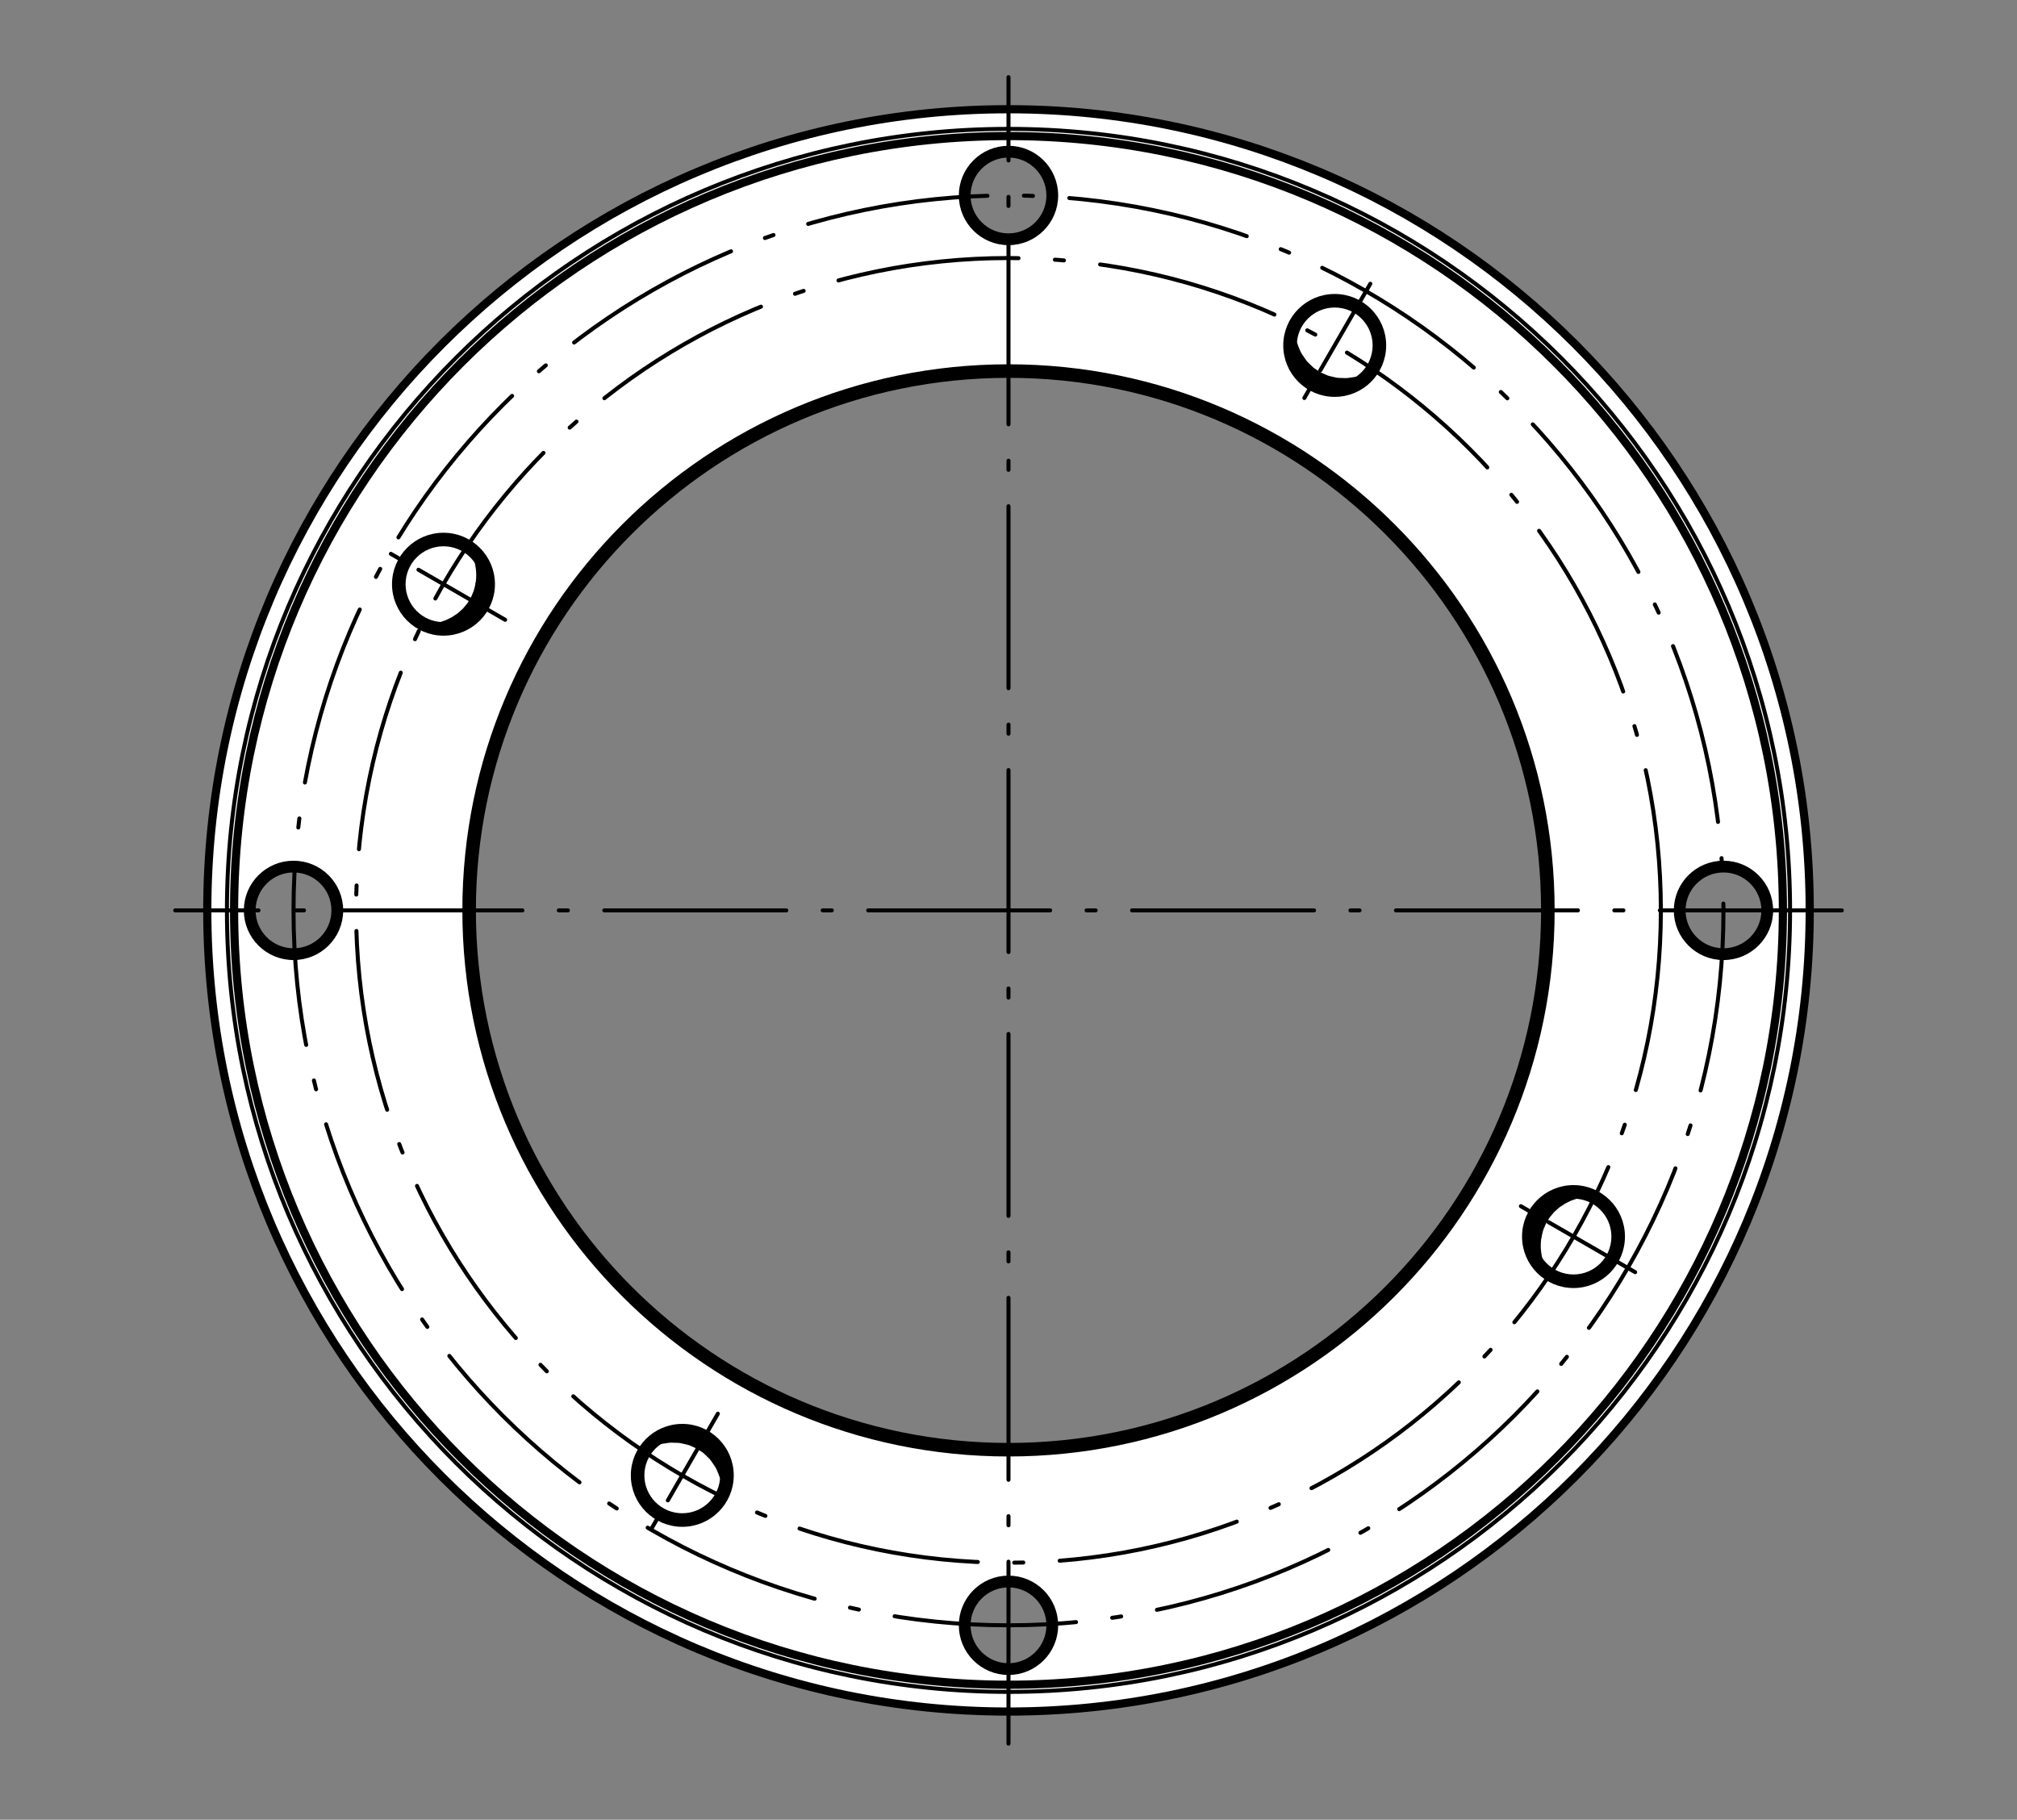 <?xml version="1.0" encoding="utf-8"?>
<!-- Generator: Adobe Illustrator 22.1.0, SVG Export Plug-In . SVG Version: 6.00 Build 0)  -->
<svg version="1.1" xmlns="http://www.w3.org/2000/svg" xmlns:xlink="http://www.w3.org/1999/xlink" x="0px" y="0px"
	 viewBox="0 0 628.34 566.929" style="enable-background:new 0 0 628.34 566.929;" xml:space="preserve">
<rect x="0" y="0" width="628.34" height="566.929" fill="#808080" stroke="none"/>
<style type="text/css">
	
		.Kontur_0_x002C_12_MZ_Anschl_AB_Lager{fill:none;stroke:#000000;stroke-width:0.34;stroke-linecap:round;stroke-linejoin:round;stroke-miterlimit:10;}
	
		._x0030__x002C_088{fill:none;stroke:#000000;stroke-width:0.25;stroke-linecap:round;stroke-linejoin:round;stroke-miterlimit:10.433;}
	
		._x0030__x002C_088_Pfeil_Li{fill:none;stroke:#000000;stroke-width:0.25;stroke-linecap:round;stroke-linejoin:round;stroke-miterlimit:10.433;}
	
		._x0030__x002C_088_Pfeile_LiRe{fill:none;stroke:#000000;stroke-width:0.25;stroke-linecap:round;stroke-linejoin:round;stroke-miterlimit:10.433;}
	.Hinweislinien_sw_0_x002C_12_x002F_0_x002C_35_Kreisziffer{fill:none;stroke:#FFFFFF;stroke-width:0.992;}
	.st0{fill:none;}
	.st1{fill:#FFFFFF;}
	
		.st2{fill:none;stroke:#000000;stroke-width:1.25;stroke-linecap:round;stroke-linejoin:round;stroke-miterlimit:10.433;stroke-dasharray:56.693,11.339,2.835,11.339;}
	.st3{fill:none;stroke:#000000;stroke-width:2.551;stroke-linecap:round;stroke-linejoin:round;stroke-miterlimit:10;}
	.st4{fill:none;stroke:#000000;stroke-width:1.25;stroke-linecap:round;stroke-linejoin:round;stroke-miterlimit:10.433;}
	
		.st5{fill:none;stroke:#000000;stroke-width:1.25;stroke-linecap:round;stroke-linejoin:round;stroke-miterlimit:10.433;stroke-dasharray:31.181,7.087,2.835,7.087;}
</style>
<g id="rahmen">
	<rect id="Rahmen_x5F_transp_1_" class="st0" width="628.34" height="566.929"/>
</g>
<g id="diagramm_x5F_hintergrund">
</g>
<g id="fuellungen">
	<path class="st1" d="M314.177,34.031c-137.781,0-249.604,111.812-249.604,249.59c0,137.781,111.824,249.607,249.604,249.607
		c137.779,0,249.59-111.826,249.59-249.607C563.768,145.842,451.956,34.031,314.177,34.031z M91.446,296.707
		c-7.231,0-13.081-5.855-13.081-13.086c0-7.215,5.85-13.084,13.081-13.084c7.212,0,13.084,5.869,13.084,13.084
		C104.529,290.852,98.657,296.707,91.446,296.707z M314.177,47.807c7.212,0,13.086,5.867,13.086,13.094
		c0,7.216-5.874,13.083-13.086,13.083c-7.231,0-13.095-5.867-13.095-13.083C301.082,53.674,306.946,47.807,314.177,47.807z
		 M314.177,519.433c-7.231,0-13.095-5.849-13.095-13.081c0-7.227,5.864-13.081,13.095-13.081c7.212,0,13.086,5.854,13.086,13.081
		C327.263,513.584,321.389,519.433,314.177,519.433z M314.177,450.815c-92.285,0-167.195-74.908-167.195-167.195
		c0-92.285,74.91-167.18,167.195-167.18s167.178,74.895,167.178,167.18C481.355,375.908,406.462,450.815,314.177,450.815z
		 M536.893,296.707c-7.212,0-13.081-5.855-13.081-13.086c0-7.215,5.869-13.084,13.081-13.084c7.232,0,13.095,5.869,13.095,13.084
		C549.988,290.852,544.124,296.707,536.893,296.707z"/>
</g>
<g id="schraffuren">
</g>
<g id="lichtkanten">
</g>
<g id="konturen">
	<line class="st2" x1="314.168" y1="543.227" x2="314.168" y2="24.031"/>
	<line class="st3" x1="225.604" y1="460.396" x2="225.374" y2="459.643"/>
	<path class="st3" d="M227.303,459.643L227.303,459.643c0-8.145-6.607-14.76-14.761-14.76c-8.14,0-14.751,6.616-14.751,14.76
		c0,8.139,6.611,14.756,14.751,14.756C220.696,474.4,227.303,467.783,227.303,459.643"/>
	<path class="st3" d="M225.633,459.643L225.633,459.643c0-7.227-5.864-13.086-13.091-13.086c-7.221,0-13.081,5.859-13.081,13.086
		c0,7.221,5.86,13.081,13.081,13.081C219.768,472.724,225.633,466.865,225.633,459.643"/>
	<path class="st3" d="M152.913,182.007L152.913,182.007c0-8.147-6.617-14.756-14.756-14.756c-8.147,0-14.761,6.609-14.761,14.756
		c0,8.142,6.614,14.755,14.761,14.755C146.296,196.762,152.913,190.149,152.913,182.007"/>
	<path class="st3" d="M105.637,283.625L105.637,283.625c0-7.835-6.362-14.197-14.202-14.197c-7.834,0-14.199,6.362-14.199,14.197
		c0,7.84,6.365,14.199,14.199,14.199C99.275,297.824,105.637,291.465,105.637,283.625"/>
	<path class="st3" d="M151.243,182.007L151.243,182.007c0-7.222-5.865-13.086-13.086-13.086c-7.227,0-13.086,5.864-13.086,13.086
		c0,7.224,5.859,13.086,13.086,13.086C145.378,195.093,151.243,189.231,151.243,182.007"/>
	<path class="st3" d="M104.524,283.625L104.524,283.625c0-7.221-5.867-13.086-13.088-13.086c-7.222,0-13.086,5.865-13.086,13.086
		c0,7.227,5.864,13.086,13.086,13.086C98.657,296.711,104.524,290.852,104.524,283.625"/>
	<path class="st3" d="M504.935,385.246L504.935,385.246c0-8.142-6.612-14.756-14.756-14.756s-14.756,6.614-14.756,14.756
		c0,8.145,6.612,14.759,14.756,14.759S504.935,393.391,504.935,385.246"/>
	<path class="st3" d="M328.372,506.358h-0.005c0-7.837-6.363-14.2-14.199-14.2c-7.837,0-14.199,6.363-14.199,14.2
		c0,7.841,6.362,14.199,14.199,14.199c7.837,0,14.199-6.358,14.199-14.199"/>
	<path class="st3" d="M503.264,385.246L503.264,385.246c0-7.221-5.865-13.083-13.086-13.083s-13.086,5.862-13.086,13.083
		c0,7.227,5.865,13.086,13.086,13.086S503.264,392.473,503.264,385.246"/>
	<path class="st3" d="M327.259,506.358h-0.005c0-7.227-5.864-13.086-13.086-13.086c-7.227,0-13.086,5.859-13.086,13.086
		c0,7.221,5.859,13.086,13.086,13.086c7.222,0,13.086-5.865,13.086-13.086"/>
	<path class="st3" d="M563.763,283.625h0.005c0-137.773-111.822-249.594-249.6-249.594c-137.776,0-249.595,111.821-249.595,249.594
		c0,137.776,111.819,249.602,249.595,249.602c137.779,0,249.6-111.826,249.6-249.602"/>
	<path class="st3" d="M555.417,283.625h-0.004c0-133.164-108.077-241.242-241.246-241.242
		c-133.167,0-241.245,108.079-241.245,241.242c0,133.167,108.078,241.247,241.245,241.247
		c133.169,0,241.246-108.081,241.246-241.247"/>
	<path class="st3" d="M483.021,283.625h0.009c0-93.208-75.655-168.855-168.862-168.855s-168.857,75.647-168.857,168.855
		c0,93.213,75.649,168.86,168.857,168.86s168.862-75.647,168.862-168.86"/>
	<path class="st3" d="M481.355,283.625L481.355,283.625c0-92.285-74.902-167.185-167.188-167.185
		c-92.285,0-167.19,74.9-167.19,167.185c0,92.293,74.905,167.19,167.19,167.19C406.453,450.815,481.355,375.918,481.355,283.625"/>
	<line class="st3" x1="402.971" y1="107.615" x2="402.732" y2="106.86"/>
	<path class="st3" d="M430.54,107.615h0.009c0-8.145-6.607-14.756-14.756-14.756c-8.149,0-14.755,6.611-14.755,14.756
		c0,8.145,6.607,14.753,14.755,14.753c8.15,0,14.756-6.608,14.756-14.753"/>
	<path class="st3" d="M551.096,283.625L551.096,283.625c0-7.835-6.362-14.197-14.2-14.197c-7.832,0-14.194,6.362-14.194,14.197
		c0,7.84,6.362,14.199,14.194,14.199C544.734,297.824,551.096,291.465,551.096,283.625"/>
	<path class="st3" d="M328.372,60.898h-0.005c0-7.837-6.363-14.197-14.199-14.197c-7.837,0-14.199,6.36-14.199,14.197
		c0,7.84,6.362,14.201,14.199,14.201c7.837,0,14.199-6.362,14.199-14.201"/>
	<path class="st3" d="M428.875,107.615h0.004c0-7.222-5.864-13.084-13.086-13.084c-7.227,0-13.085,5.862-13.085,13.084
		c0,7.224,5.859,13.083,13.085,13.083c7.222,0,13.086-5.859,13.086-13.083"/>
	<path class="st3" d="M549.983,283.625L549.983,283.625c0-7.221-5.864-13.086-13.086-13.086c-7.221,0-13.085,5.865-13.085,13.086
		c0,7.227,5.864,13.086,13.085,13.086C544.119,296.711,549.983,290.852,549.983,283.625"/>
	<path class="st3" d="M327.259,60.898h-0.005c0-7.222-5.864-13.083-13.086-13.083c-7.227,0-13.086,5.862-13.086,13.083
		c0,7.224,5.859,13.086,13.086,13.086c7.222,0,13.086-5.862,13.086-13.086"/>
	<polyline class="st3" points="478.938,385.246 479.036,384.785 479.495,382.974 479.656,382.517 480.384,380.796 480.599,380.368 
		481.57,378.767 481.853,378.379 483.049,376.939 483.382,376.599 484.763,375.349 485.134,375.064 486.692,374.021 
		487.073,373.794 488.753,372.966 489.172,372.796 490.931,372.193 	"/>
	<polyline class="st3" points="479.26,392.448 479.177,392.107 479.021,391.399 478.899,390.684 478.855,390.323 478.777,389.604 
		478.719,388.879 478.708,388.513 478.708,387.783 478.738,387.06 478.758,386.69 478.836,385.967 478.938,385.246 	"/>
	<polyline class="st3" points="422.996,118.537 422.415,118.674 419.924,119.04 419.29,119.077 416.785,118.992 416.096,118.901 
		413.689,118.354 413.016,118.125 410.779,117.127 408.728,115.799 408.157,115.346 406.399,113.635 405.945,113.098 
		404.529,111.048 404.207,110.481 403.923,109.944 402.971,107.615 	"/>
	<polyline class="st3" points="149.39,182.007 149.309,182.473 148.835,184.282 148.684,184.736 147.957,186.46 147.737,186.889 
		146.766,188.486 146.482,188.877 145.286,190.315 144.961,190.656 143.57,191.909 143.206,192.193 141.648,193.235 141.26,193.464 
		139.578,194.29 139.173,194.458 137.398,195.061 	"/>
	<polyline class="st3" points="149.08,174.805 149.163,175.146 149.314,175.857 149.434,176.574 149.482,176.928 149.561,177.652 
		149.609,178.376 149.624,178.74 149.629,179.468 149.6,180.195 149.576,180.564 149.497,181.289 149.39,182.007 	"/>
	<polyline class="st3" points="205.339,448.72 205.926,448.579 208.416,448.213 209.041,448.178 211.551,448.262 212.244,448.354 
		214.641,448.901 215.33,449.131 217.557,450.132 219.612,451.455 220.173,451.905 221.936,453.618 222.391,454.155 
		223.811,456.206 224.133,456.772 224.412,457.315 225.374,459.643 	"/>
	<line class="st2" x1="573.768" y1="283.625" x2="54.573" y2="283.625"/>
	<path class="st4" d="M557.64,283.625L557.64,283.625c0-134.394-109.073-243.471-243.472-243.471
		c-134.397,0-243.471,109.077-243.471,243.471c0,134.397,109.075,243.474,243.471,243.474
		C448.567,527.099,557.64,418.022,557.64,283.625"/>
	<path class="st2" d="M517.396,283.625c0,112.246-90.987,203.235-203.238,203.235c-112.241,0-203.23-90.989-203.23-203.235
		c0-112.241,90.989-203.232,203.23-203.232C426.409,80.393,517.396,171.385,517.396,283.625z"/>
	<path class="st2" d="M536.897,283.63c0,123.008-99.716,222.727-222.734,222.727c-123.008,0-222.727-99.72-222.727-222.727
		c0-123.015,99.719-222.734,222.727-222.734C437.181,60.896,536.897,160.615,536.897,283.63z"/>
	<line class="st5" x1="157.366" y1="193.096" x2="118.948" y2="170.915"/>
	<line class="st5" x1="223.635" y1="440.43" x2="201.458" y2="478.848"/>
	<line class="st5" x1="509.383" y1="396.338" x2="470.974" y2="374.158"/>
	<line class="st5" x1="426.883" y1="88.408" x2="404.695" y2="126.824"/>
</g>
<g id="masslinien_x5F_masspfeile">
</g>
<g id="_x30_k_x5F_0k">
	<g>
	</g>
	<g>
	</g>
	<g>
	</g>
	<g>
	</g>
	<g>
	</g>
	<g>
	</g>
	<g>
	</g>
	<g>
	</g>
	<g>
	</g>
	<g>
	</g>
	<g>
	</g>
	<g>
	</g>
	<g>
	</g>
	<g>
	</g>
	<g>
	</g>
	<g>
	</g>
	<g>
	</g>
	<g>
	</g>
	<g>
	</g>
	<g>
	</g>
	<g>
	</g>
	<g>
	</g>
	<g>
	</g>
	<g>
	</g>
	<g>
	</g>
	<g>
	</g>
	<g>
	</g>
	<g>
	</g>
	<g>
	</g>
	<g>
	</g>
	<g>
	</g>
	<g>
	</g>
	<g>
	</g>
	<g>
	</g>
</g>
</svg>
